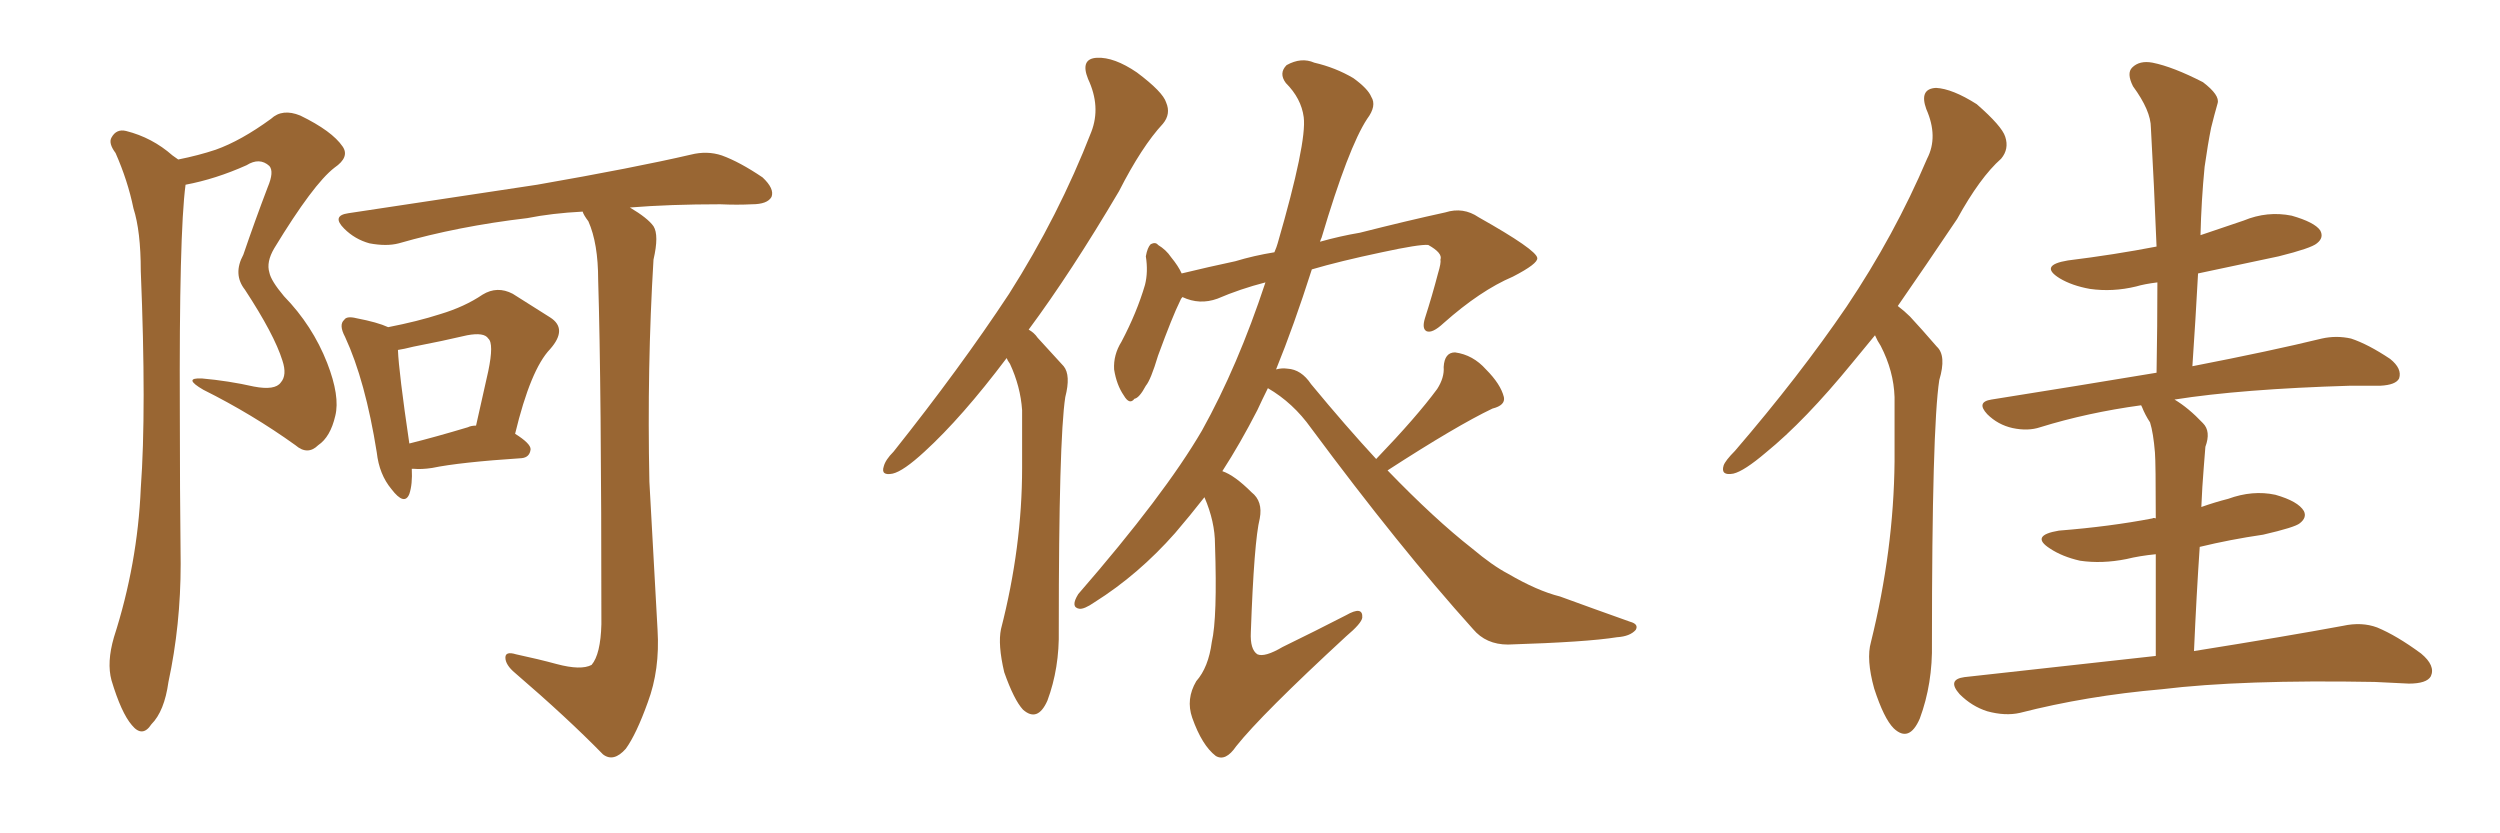 <svg xmlns="http://www.w3.org/2000/svg" xmlns:xlink="http://www.w3.org/1999/xlink" width="450" height="150"><path fill="#996633" padding="10" d="M69.87 58.89L69.87 58.89Q75.15 57.86 79.25 56.54L79.25 56.54Q83.64 55.22 86.87 53.03L86.87 53.03Q89.50 51.42 92.29 52.88L92.29 52.88Q96.24 55.37 99.02 57.13L99.02 57.13Q102.25 59.18 99.02 62.84L99.02 62.84Q95.51 66.50 92.72 78.08L92.72 78.08Q95.51 79.83 95.51 80.86L95.51 80.86Q95.36 82.32 93.90 82.47L93.90 82.47Q82.76 83.20 77.78 84.23L77.78 84.23Q75.88 84.52 74.41 84.38L74.41 84.38Q74.27 84.38 74.12 84.38L74.12 84.38Q74.27 87.16 73.68 88.92L73.68 88.92Q72.80 91.11 70.46 88.04L70.46 88.04Q68.26 85.40 67.82 81.45L67.82 81.45Q65.77 68.55 62.11 60.64L62.11 60.64Q60.94 58.45 61.96 57.57L61.96 57.57Q62.40 56.84 64.16 57.28L64.16 57.28Q67.97 58.01 69.87 58.89ZM71.63 62.99L71.63 62.99Q71.78 66.94 73.68 79.83L73.68 79.83Q78.37 78.66 84.23 76.90L84.23 76.90Q84.81 76.61 85.69 76.61L85.69 76.61Q86.87 71.34 87.89 66.80L87.89 66.80Q88.92 61.82 87.89 60.94L87.89 60.94Q87.16 59.77 84.08 60.35L84.08 60.35Q79.69 61.38 74.41 62.40L74.41 62.40Q72.66 62.84 71.63 62.99ZM113.38 37.35L113.38 37.35Q116.60 39.26 117.63 40.72L117.63 40.72Q118.65 42.33 117.63 46.73L117.63 46.73Q116.46 66.06 116.89 86.72L116.89 86.72Q117.77 102.83 118.36 113.38L118.36 113.38Q118.80 120.56 116.60 126.42L116.60 126.42Q114.55 132.13 112.65 134.77L112.65 134.77Q110.45 137.26 108.54 135.79L108.54 135.79Q102.10 129.20 92.72 121.14L92.72 121.14Q90.97 119.68 90.97 118.36L90.97 118.36Q90.97 117.19 92.87 117.77L92.87 117.77Q96.97 118.65 100.20 119.53L100.20 119.53Q104.59 120.70 106.49 119.68L106.49 119.68Q108.11 117.77 108.25 112.35L108.25 112.35Q108.25 69.29 107.67 50.39L107.67 50.39Q107.67 43.80 105.91 39.84L105.91 39.84Q105.03 38.67 104.88 38.09L104.88 38.09Q99.32 38.38 94.92 39.26L94.92 39.26Q82.47 40.72 71.78 43.80L71.78 43.80Q69.58 44.38 66.50 43.80L66.50 43.80Q63.87 43.07 61.96 41.16L61.96 41.16Q59.62 38.82 62.70 38.38L62.70 38.38Q81.15 35.60 96.68 33.25L96.68 33.25Q114.26 30.18 124.37 27.83L124.37 27.83Q127.29 27.10 129.93 27.98L129.93 27.98Q133.15 29.15 137.26 31.93L137.26 31.93Q139.45 33.98 138.87 35.45L138.87 35.45Q138.13 36.77 135.35 36.77L135.35 36.77Q132.71 36.91 129.64 36.77L129.64 36.77Q120.56 36.77 113.38 37.35ZM32.08 28.71L32.08 28.71L32.08 28.71Q35.74 27.98 38.82 26.95L38.82 26.95Q43.36 25.34 48.78 21.39L48.78 21.39Q50.83 19.48 54.05 20.80L54.05 20.80Q59.77 23.58 61.67 26.37L61.67 26.37Q62.99 28.27 60.21 30.18L60.21 30.18Q56.40 33.11 49.37 44.68L49.37 44.68Q47.90 47.17 48.49 49.07L48.49 49.07Q48.78 50.54 51.12 53.32L51.12 53.32Q56.25 58.59 58.89 65.33L58.89 65.33Q61.23 71.34 60.35 74.85L60.35 74.85Q59.47 78.66 57.28 80.13L57.28 80.13Q55.37 82.03 53.17 80.13L53.17 80.13Q45.41 74.56 36.62 70.17L36.62 70.17Q32.81 67.97 36.33 68.12L36.33 68.12Q41.16 68.55 45.70 69.58L45.70 69.58Q49.51 70.31 50.54 68.85L50.54 68.85Q51.71 67.53 50.83 64.89L50.83 64.89Q49.37 60.21 44.09 52.15L44.09 52.15Q41.89 49.37 43.80 45.85L43.80 45.85Q45.85 39.84 48.19 33.69L48.19 33.69Q49.37 30.91 48.49 29.88L48.49 29.88Q46.73 28.27 44.38 29.74L44.38 29.74Q38.82 32.23 33.40 33.25L33.40 33.25Q32.23 42.04 32.37 74.27L32.37 74.27Q32.37 87.74 32.52 101.51L32.52 101.51Q32.52 112.50 30.32 122.75L30.32 122.75Q29.59 128.03 27.25 130.37L27.25 130.37Q25.63 132.86 23.73 130.52L23.73 130.52Q21.83 128.32 20.07 122.46L20.07 122.46Q19.19 119.24 20.51 114.70L20.51 114.70Q24.76 101.51 25.34 87.89L25.34 87.89Q26.37 73.83 25.34 48.78L25.34 48.78Q25.34 41.60 24.02 37.50L24.02 37.50Q23.00 32.52 20.80 27.54L20.80 27.54Q19.48 25.78 20.07 24.76L20.07 24.76Q20.95 23.14 22.71 23.58L22.71 23.58Q27.39 24.76 31.05 27.98L31.05 27.98Q31.49 28.27 32.08 28.71ZM181.20 64.45L181.20 64.45Q173.14 75.15 166.41 81.30L166.41 81.30Q162.60 84.81 160.69 85.25L160.69 85.25Q158.50 85.69 159.08 83.94L159.08 83.94Q159.38 82.76 160.84 81.30L160.84 81.30Q172.85 66.21 181.64 52.88L181.64 52.88Q190.58 38.82 196.44 23.73L196.44 23.73Q198.19 19.19 195.85 14.21L195.85 14.21Q194.38 10.55 197.46 10.40L197.46 10.40Q200.54 10.25 204.64 13.04L204.64 13.04Q209.33 16.55 209.91 18.46L209.91 18.46Q210.79 20.51 209.33 22.27L209.33 22.27Q205.52 26.37 201.42 34.42L201.42 34.42Q192.77 49.07 185.16 59.33L185.16 59.33Q186.18 59.91 186.77 60.79L186.77 60.79Q188.67 62.84 191.46 65.92L191.46 65.92Q192.77 67.53 191.75 71.48L191.75 71.48Q190.58 79.10 190.58 113.38L190.58 113.38Q190.72 120.26 188.53 126.12L188.53 126.12Q186.77 130.08 184.13 127.73L184.13 127.73Q182.52 125.98 180.76 121.00L180.76 121.00Q179.59 116.02 180.18 113.23L180.18 113.23Q183.98 98.44 183.98 84.23L183.98 84.23Q183.98 79.25 183.98 73.83L183.98 73.83Q183.69 69.58 181.79 65.48L181.79 65.48Q181.35 64.89 181.20 64.45ZM247.71 82.62L247.71 82.62L247.71 82.62Q255.03 75 258.69 70.02L258.69 70.02Q260.01 67.97 259.86 66.06L259.86 66.06Q260.01 63.43 261.91 63.43L261.91 63.43Q265.14 63.87 267.48 66.50L267.48 66.50Q270.12 69.14 270.70 71.48L270.70 71.48Q271.00 72.95 268.65 73.54L268.65 73.54Q262.21 76.61 249.76 84.67L249.76 84.67Q258.25 93.46 264.99 98.73L264.99 98.73Q268.65 101.81 271.44 103.27L271.44 103.27Q276.71 106.35 280.81 107.37L280.81 107.37Q286.82 109.57 293.41 111.91L293.41 111.91Q295.02 112.35 294.43 113.38L294.43 113.38Q293.41 114.55 291.06 114.70L291.06 114.70Q285.64 115.58 271.44 116.02L271.44 116.02Q267.48 116.02 265.14 113.23L265.14 113.23Q251.95 98.58 235.99 77.05L235.99 77.05Q232.76 72.51 228.22 69.87L228.22 69.87Q227.20 71.92 226.32 73.83L226.32 73.83Q223.24 79.83 220.02 84.81L220.02 84.81Q222.22 85.55 225.29 88.62L225.29 88.62Q227.34 90.23 226.76 93.31L226.76 93.31Q225.73 97.41 225.15 113.82L225.15 113.82Q225 116.89 226.32 117.77L226.32 117.77Q227.64 118.36 230.86 116.46L230.86 116.46Q236.87 113.53 242.29 110.74L242.29 110.74Q245.36 108.98 245.21 111.18L245.21 111.18Q245.07 112.21 242.29 114.55L242.29 114.55Q227.05 128.61 222.51 134.33L222.51 134.33Q220.61 137.11 218.85 136.08L218.85 136.08Q216.36 134.18 214.60 129.20L214.60 129.20Q213.43 125.83 215.33 122.61L215.33 122.61Q217.53 120.12 218.12 115.58L218.12 115.58Q219.14 111.18 218.70 98.00L218.70 98.00Q218.70 93.90 216.80 89.50L216.80 89.50Q214.16 92.87 211.52 95.95L211.52 95.95Q204.93 103.42 197.02 108.40L197.02 108.40Q195.12 109.72 194.24 109.57L194.24 109.57Q192.63 109.28 194.09 106.93L194.09 106.93Q209.62 89.06 216.36 77.49L216.36 77.49Q222.80 65.92 227.78 50.83L227.78 50.83Q223.24 52.00 219.14 53.76L219.14 53.76Q215.92 54.93 212.84 53.47L212.84 53.47Q212.55 53.76 212.40 54.20L212.40 54.20Q211.08 56.84 208.45 64.01L208.45 64.01Q207.13 68.41 206.25 69.43L206.25 69.43Q205.08 71.63 204.20 71.78L204.20 71.78Q203.32 72.95 202.29 71.19L202.29 71.19Q200.98 69.29 200.54 66.50L200.54 66.50Q200.39 63.87 201.86 61.52L201.86 61.52Q204.64 56.25 206.10 51.27L206.10 51.27Q206.69 48.93 206.25 46.14L206.25 46.14Q206.54 44.53 207.13 43.95L207.13 43.95Q208.01 43.51 208.45 44.09L208.45 44.09Q209.91 44.97 210.79 46.29L210.79 46.29Q212.11 47.90 212.70 49.22L212.70 49.22Q217.53 48.05 222.36 47.02L222.36 47.02Q225.73 46.00 229.39 45.41L229.39 45.41Q229.83 44.38 229.98 43.80L229.98 43.80Q235.25 25.63 234.67 21.09L234.67 21.09Q234.23 17.72 231.45 14.94L231.45 14.94Q230.13 13.18 231.59 11.72L231.59 11.72Q234.23 10.25 236.57 11.28L236.57 11.28Q240.38 12.16 243.60 14.06L243.60 14.06Q246.24 15.97 246.83 17.43L246.83 17.43Q247.85 19.04 246.09 21.39L246.09 21.39Q242.72 26.51 237.89 42.77L237.89 42.77Q237.74 43.07 237.60 43.51L237.60 43.51Q241.26 42.48 244.78 41.89L244.78 41.89Q253.42 39.70 260.16 38.23L260.16 38.23Q263.38 37.21 266.16 39.11L266.16 39.11Q276.56 44.97 276.71 46.44L276.71 46.44Q276.86 47.46 272.31 49.80L272.31 49.80Q266.46 52.29 259.86 58.15L259.86 58.15Q257.81 60.06 256.79 59.62L256.79 59.62Q255.91 59.18 256.49 57.28L256.49 57.28Q257.81 53.17 258.84 49.22L258.84 49.22Q259.42 47.31 259.28 46.73L259.28 46.73Q259.72 45.56 257.08 44.09L257.08 44.09Q255.47 43.95 248.73 45.41L248.73 45.41Q241.11 47.02 236.13 48.49L236.13 48.49Q232.91 58.59 229.69 66.50L229.69 66.50Q230.71 66.21 231.74 66.36L231.74 66.36Q234.23 66.50 235.99 69.14L235.99 69.14Q242.29 76.76 247.71 82.62ZM337.50 60.35L337.50 60.35Q335.30 62.99 333.40 65.33L333.40 65.33Q324.90 75.73 317.87 81.45L317.87 81.45Q313.92 84.81 312.01 85.25L312.01 85.25Q309.67 85.69 310.25 83.79L310.25 83.79Q310.55 82.91 312.30 81.15L312.30 81.15Q323.88 67.68 332.37 55.22L332.37 55.22Q341.02 42.33 346.88 28.56L346.88 28.56Q348.93 24.61 346.73 19.63L346.73 19.63Q345.41 15.97 348.49 15.82L348.49 15.82Q351.42 15.97 355.81 18.75L355.81 18.75Q360.35 22.71 360.94 24.61L360.94 24.61Q361.67 26.81 360.21 28.56L360.21 28.56Q356.40 31.93 352.29 39.40L352.29 39.40Q346.58 47.90 341.60 55.08L341.60 55.08Q342.77 55.96 343.80 56.98L343.80 56.98Q345.85 59.18 348.63 62.40L348.63 62.40Q350.39 64.01 349.07 68.41L349.07 68.41Q347.75 77.05 347.75 115.72L347.75 115.72Q347.90 123.05 345.56 129.35L345.56 129.35Q343.65 133.74 340.87 131.10L340.87 131.10Q339.11 129.35 337.35 123.93L337.35 123.93Q335.89 118.65 336.77 115.58L336.77 115.58Q340.87 99.02 341.02 83.06L341.02 83.06Q341.02 77.34 341.02 71.48L341.02 71.48Q340.87 66.80 338.53 62.26L338.53 62.26Q337.94 61.38 337.50 60.35ZM388.04 118.07L388.04 118.07L388.04 118.07Q388.04 107.23 388.04 99.76L388.04 99.76Q385.11 100.05 382.76 100.63L382.76 100.63Q378.37 101.51 374.41 100.93L374.41 100.93Q371.19 100.20 368.99 98.73L368.99 98.73Q365.33 96.39 370.61 95.51L370.61 95.51Q379.83 94.78 387.45 93.31L387.45 93.31Q387.60 93.16 388.04 93.31L388.04 93.31Q388.04 83.35 387.89 81.45L387.89 81.45Q387.60 77.93 387.01 76.03L387.01 76.03Q386.13 74.71 385.55 73.24L385.55 73.24Q385.40 72.95 385.40 72.95L385.40 72.95Q375.73 74.27 367.24 76.90L367.24 76.90Q365.04 77.64 362.26 77.05L362.26 77.05Q359.62 76.46 357.71 74.56L357.71 74.56Q355.66 72.36 358.45 71.92L358.45 71.92Q374.12 69.43 388.18 67.09L388.18 67.09Q388.33 58.45 388.33 50.83L388.33 50.83Q385.99 51.12 384.52 51.56L384.52 51.56Q380.27 52.59 376.17 52.00L376.17 52.00Q372.95 51.42 370.75 50.10L370.75 50.10Q366.94 47.75 372.22 46.88L372.22 46.88Q380.57 45.85 388.18 44.38L388.18 44.38Q387.74 33.25 387.16 23.00L387.16 23.00Q387.16 19.92 383.94 15.53L383.94 15.53Q382.76 13.18 383.79 12.16L383.79 12.16Q385.11 10.84 387.45 11.28L387.45 11.28Q391.11 12.01 396.53 14.79L396.53 14.79Q399.61 17.14 399.17 18.60L399.17 18.60Q398.58 20.65 398.00 23.00L398.00 23.00Q397.41 25.93 396.83 30.03L396.83 30.03Q396.24 36.04 396.09 42.33L396.09 42.33Q399.90 41.02 403.86 39.70L403.86 39.70Q408.11 37.94 412.50 38.82L412.50 38.82Q416.60 39.99 417.63 41.46L417.63 41.46Q418.36 42.77 417.04 43.80L417.04 43.80Q416.02 44.68 410.16 46.14L410.16 46.14Q402.69 47.75 395.65 49.22L395.65 49.22Q395.21 57.42 394.63 65.92L394.63 65.92Q408.98 63.13 417.92 60.94L417.92 60.94Q420.56 60.35 423.19 60.94L423.19 60.94Q426.27 61.96 430.22 64.60L430.22 64.60Q432.42 66.36 431.84 68.12L431.84 68.12Q431.25 69.29 428.47 69.43L428.47 69.43Q425.83 69.43 423.05 69.43L423.05 69.43Q403.42 70.02 391.41 71.92L391.41 71.92Q393.90 73.39 396.53 76.17L396.53 76.17Q398.00 77.64 396.97 80.42L396.97 80.42Q396.83 82.18 396.68 84.08L396.68 84.08Q396.39 87.60 396.24 91.26L396.24 91.26Q398.73 90.38 401.07 89.79L401.07 89.79Q405.47 88.18 409.57 89.06L409.57 89.06Q413.67 90.23 414.70 91.99L414.70 91.99Q415.28 93.16 413.96 94.19L413.96 94.19Q413.09 94.92 407.37 96.24L407.37 96.24Q401.37 97.12 395.95 98.44L395.95 98.44Q395.36 107.08 394.92 117.19L394.92 117.19Q411.47 114.55 421.73 112.65L421.73 112.65Q425.10 111.91 427.88 112.94L427.88 112.94Q431.40 114.40 435.79 117.63L435.79 117.63Q438.43 119.82 437.55 121.73L437.55 121.73Q436.82 123.05 433.59 123.05L433.59 123.05Q430.66 122.90 427.44 122.75L427.44 122.75Q403.56 122.31 389.06 124.07L389.06 124.07Q375.59 125.24 363.57 128.32L363.57 128.32Q360.94 128.91 357.71 128.03L357.71 128.03Q354.93 127.15 352.73 124.95L352.73 124.95Q350.39 122.31 353.61 121.88L353.61 121.88Q372.07 119.82 388.04 118.07Z"/></svg>